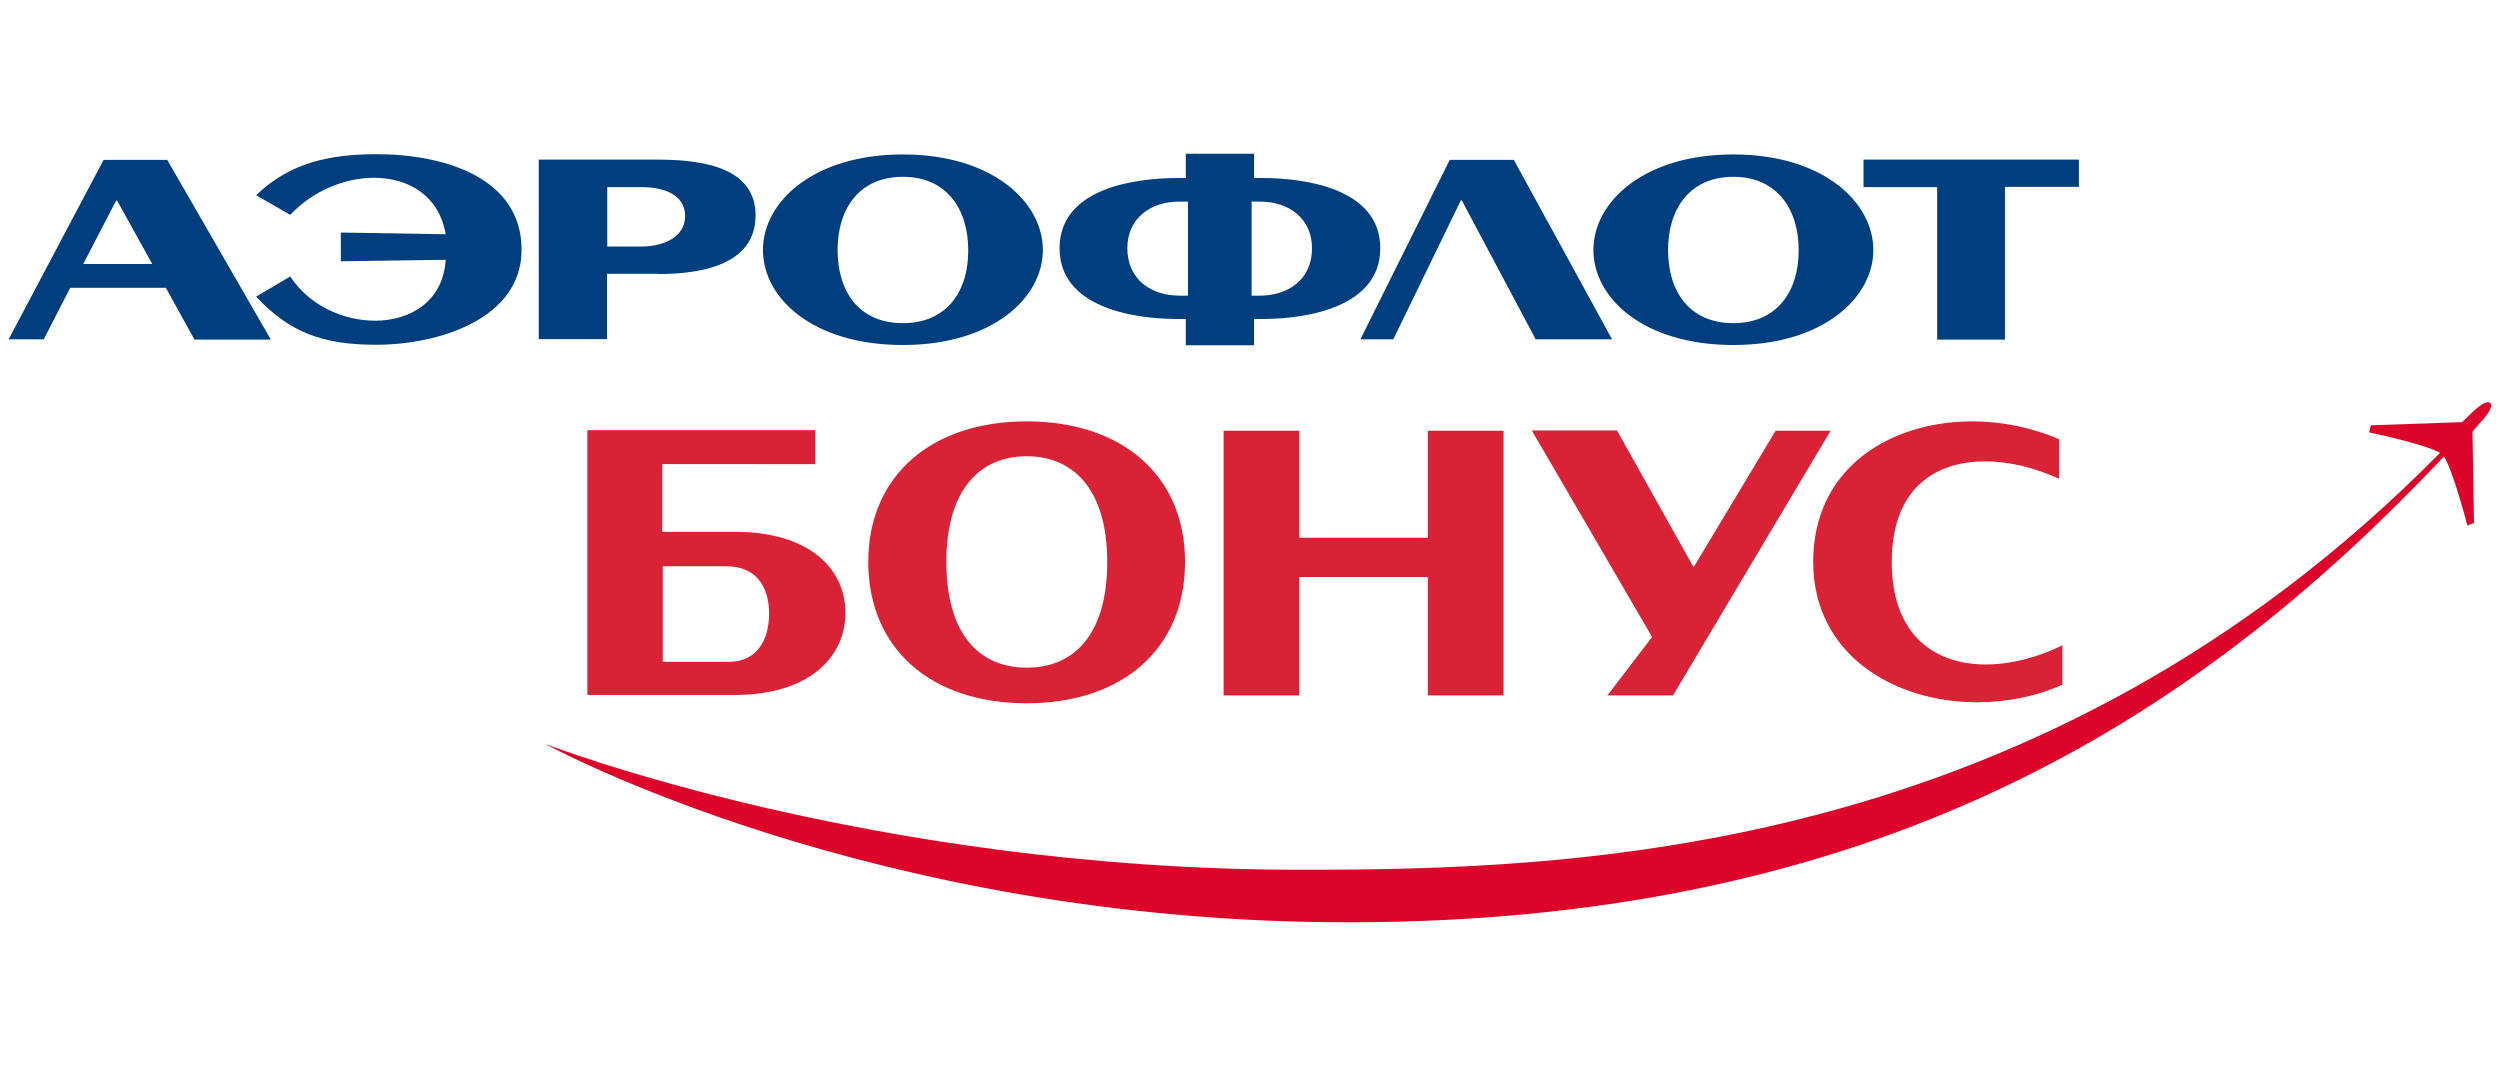 <?xml version="1.0" encoding="utf-8"?>
<!-- Generator: Adobe Illustrator 25.3.1, SVG Export Plug-In . SVG Version: 6.00 Build 0)  -->
<svg version="1.1" id="Layer_1" xmlns="http://www.w3.org/2000/svg" xmlns:xlink="http://www.w3.org/1999/xlink" x="0px" y="0px"
	 viewBox="0 0 1018.1 438.6" style="enable-background:new 0 0 1018.1 438.6;" xml:space="preserve">
<style type="text/css">
	.st0{fill:#003E7E;}
	.st1{fill:#D92235;}
	.st2{fill:#DD042A;}
</style>
<path class="st0" d="M567.4,138.2l27.5-56.6h0.4l30.1,56.6h31.1l-40-73.1h-26.1l-36.4,73.1H567.4z M138.8,106.4l42.7-0.6
	c-1,16.7-14.1,24.8-28.8,24.8c-12.8,0-26.7-6.1-34.5-18l-13.9,8.2c13.4,14.3,26.6,19.6,48.8,19.6c25.5,0,59.3-10.5,59.3-38.7
	c0-29.5-31.8-38.9-58.9-38.9c-19,0-35.3,3.3-49.2,16.7l13.9,8c9.3-9.9,22.3-15.1,34.1-15.1c14.3,0,26.6,7.5,29.2,23l-42.7-0.7
	L138.8,106.4L138.8,106.4z M705.9,140.5c36.6,0,57-19.3,57-38.7s-20.4-38.9-57-38.9s-57,19.4-57,38.9
	C648.9,121.4,669.3,140.5,705.9,140.5 M482.9,129.9v10.7h27.8v-10.7h3.3c19.4,0,48.1-5.3,48.1-28.8c0-24.3-30.5-28.6-48.1-28.6h-3.3
	v-9.9h-27.8v9.9h-3.3c-17.6,0-48.1,4.2-48.1,28.6c0,23.5,28.6,28.8,48.1,28.8L482.9,129.9L482.9,129.9z M534.3,101.1
	c0,12.8-9.8,19.3-21.2,19.3h-3.4V82.1h3.4C525.1,82.1,534.3,89.1,534.3,101.1 M268.1,111.6c16.7,0,39.6-3.4,39.6-23.9
	c0-21.3-25.8-22.7-40.8-22.7h-47.5v73.1h27.8v-26.6H268.1z M279,88c0,8.8-9.2,12.4-17.7,12.4h-14V76.2h14C269.9,76.2,279,79,279,88
	 M47.7,81.7l14.3,25.8H33.9l13.4-25.8H47.7z M67.6,117.3l11.6,21h31.1L68.1,65.1H42.2L3.5,138.2h14.3l10.8-21H67.6z M759,76.2h29.9
	v62.1h27.6V76.1h30.1V65h-87.7v11.2H759z M459.1,101.1c0-12,9.2-19,21.2-19h3.5v38.3h-3.5C468.9,120.4,459.1,113.9,459.1,101.1
	 M705.9,131.6c-18,0-26.6-13-26.6-29.8S688.2,72,705.9,72c17.7,0,26.6,13.1,26.6,29.9S723.7,131.6,705.9,131.6 M367.7,140.5
	c36.6,0,57-19.3,57-38.7s-20.4-38.9-57-38.9s-57,19.4-57,38.9C310.7,121.4,331,140.5,367.7,140.5 M367.7,131.6
	c-18,0-26.6-13-26.6-29.8S349.9,72,367.7,72s26.6,13.1,26.6,29.9C394.4,118.6,385.6,131.6,367.7,131.6"/>
<path class="st1" d="M418.1,171.6c-38.9,0-64.5,22.2-64.5,57.2c0,35.4,25.5,57.6,64.5,57.6s64.5-22.2,64.5-57.6
	C482.6,193.8,457.1,171.6,418.1,171.6 M418.1,271.9c-18.9,0-32.7-13.1-32.7-43.1c0-29.5,13.7-43,32.7-43c19,0,32.8,13.5,32.8,43
	C450.9,258.6,437.3,271.9,418.1,271.9 M332,175.2h-92.8v107.8h60.2c29.9,0,44.9-15.3,44.9-33.4c0-18-14.8-33-44.8-33h-29.8v-27.6
	H332L332,175.2L332,175.2z M295.8,269.5h-25.9v-38.9h25.9c12,0,17.4,8.2,17.4,19.3s-5.3,19.4-15.7,19.6H295.8z M838.3,178.8
	c-11.1-4.8-23.3-7.2-35.1-7.2c-33.4,0-64.8,18.9-64.8,57.2c0,37.6,32.7,57.2,66.8,57.2c11.8,0,23.9-2.3,34.7-7.2v-16
	c-9.9,4.9-21,7.8-31.2,7.8c-20.6,0-38.3-11.7-38.3-41.7c0-30.1,17.7-41,38-41c10.1,0,20.7,2.7,30.1,7.1v-16.3H838.3z M581.5,283.2
	h30.8V175.4h-30.8V219h-52.4v-43.6h-30.8v107.8h30.8V235h52.4V283.2z M654.6,283.2h26.7l64.2-107.8h-22.4L689.7,231l-31.2-55.7
	h-34.7l49,84.1L654.6,283.2z"/>
<path class="st2" d="M1014.1,164.1c-1.9-1.7-7.8,4.3-7.8,4.3l-3.6,3.5l-37.2,1.3l-0.7,2.9c0,0,22.3,4.6,28.9,8.3
	C831.1,349.2,641.3,354.2,529.5,354.2c-175.4,0-307.6-51.3-307.6-51.3S354,375.6,549,375.6c224.8,0,352-90.1,446.3-189.7l0,0
	c3.9,6.3,9.5,28.1,9.5,28.1l2.7-1l-0.6-37.2l3.3-3.9C1010.1,172.1,1016,166.1,1014.1,164.1"/>
</svg>
